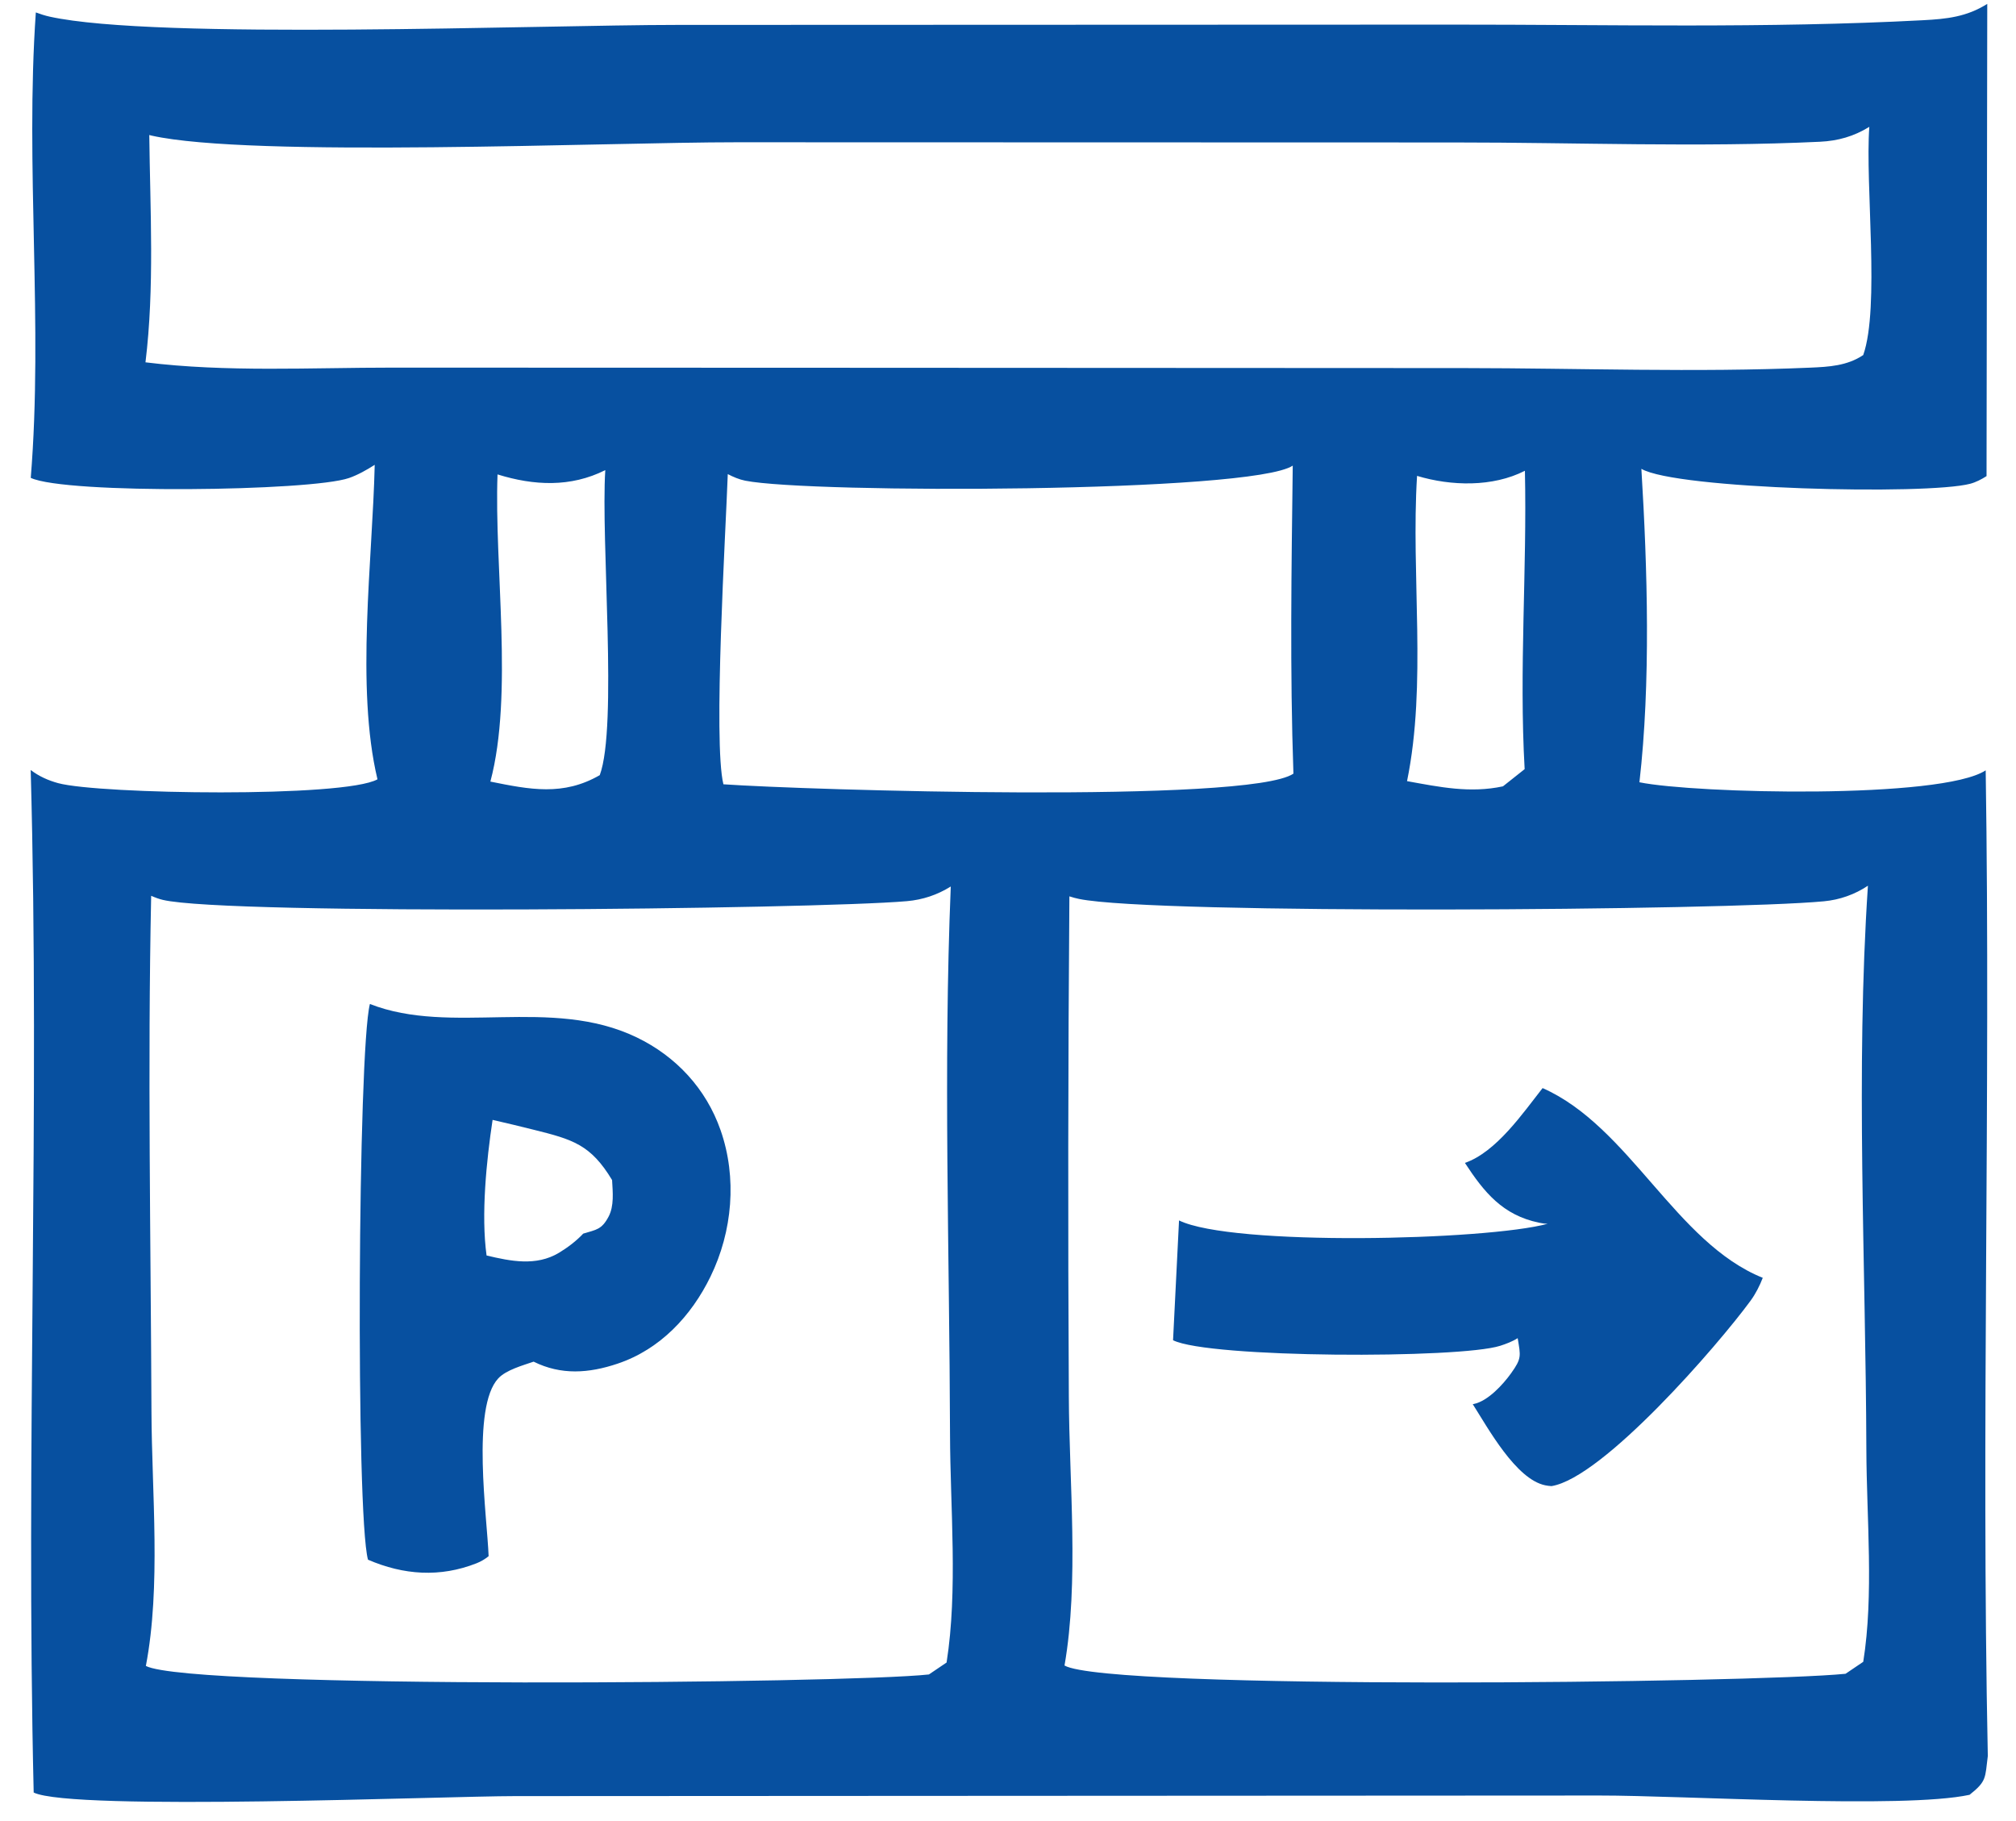 <?xml version="1.0" encoding="UTF-8"?> <svg xmlns="http://www.w3.org/2000/svg" width="62" height="56" viewBox="0 0 62 56" fill="none"><path d="M1.102 0.382C1.24 0.434 1.384 0.48 1.528 0.512C4.795 1.234 16.603 0.766 20.824 0.766L44.666 0.757C49.475 0.754 54.334 0.876 59.136 0.622C59.866 0.584 60.481 0.52 61.116 0.119L61.094 14.641C60.943 14.738 60.767 14.83 60.593 14.876C59.253 15.23 51.549 15.047 50.479 14.417C50.667 17.494 50.769 20.999 50.419 24.056C52.135 24.405 59.702 24.584 61.068 23.689C61.223 33.792 60.926 43.899 61.133 54C61.047 54.678 61.102 54.773 60.572 55.193C58.526 55.633 51.755 55.212 49.189 55.215L15.836 55.233C13.71 55.232 2.223 55.702 1.036 55.123C0.788 44.648 1.232 34.153 0.944 23.678C1.196 23.872 1.484 24 1.789 24.083C3.057 24.426 10.592 24.536 11.609 23.965C10.934 21.141 11.457 17.213 11.524 14.294C11.286 14.447 11 14.608 10.733 14.7C9.553 15.109 2.017 15.202 0.946 14.695C1.331 9.961 0.771 5.133 1.102 0.382ZM4.649 27.547C4.538 32.827 4.637 38.119 4.658 43.401C4.668 45.907 4.955 48.775 4.486 51.23C5.873 51.953 26.044 51.772 28.568 51.492L29.111 51.125C29.462 48.902 29.223 46.366 29.217 44.111C29.201 38.521 29.009 32.846 29.24 27.261C28.825 27.52 28.379 27.669 27.892 27.712C25.005 27.965 7.006 28.15 5.009 27.673C4.886 27.644 4.764 27.598 4.649 27.547ZM32.888 27.564C32.847 32.692 32.842 37.82 32.871 42.948C32.881 45.57 33.187 48.645 32.738 51.217C34.08 51.983 53.93 51.757 56.758 51.471L57.302 51.103C57.632 49.044 57.405 46.677 57.398 44.585C57.379 38.852 57.065 32.952 57.446 27.237C57.244 27.372 57.028 27.48 56.799 27.561C56.571 27.642 56.335 27.693 56.093 27.716C53.098 28.002 35.541 28.127 33.186 27.644C33.085 27.623 32.986 27.596 32.888 27.564ZM4.591 4.152C4.618 6.464 4.755 8.845 4.474 11.142C6.958 11.451 9.575 11.304 12.077 11.305L24.853 11.309L45.038 11.319C48.566 11.322 52.149 11.458 55.667 11.306C56.245 11.281 56.806 11.251 57.302 10.918C57.818 9.444 57.358 5.677 57.489 3.901C57.012 4.194 56.53 4.332 55.971 4.359C52.262 4.535 48.469 4.38 44.751 4.381L22.658 4.375C18.671 4.373 7.707 4.854 4.661 4.17C4.638 4.165 4.614 4.158 4.591 4.152ZM22.382 14.579C22.32 16.334 21.927 22.831 22.248 24.118C24.748 24.293 38.406 24.717 39.778 23.791C39.668 20.633 39.718 17.478 39.757 14.319C38.495 15.161 24.905 15.178 22.92 14.782C22.736 14.746 22.548 14.666 22.382 14.579ZM43.58 14.634C43.39 17.705 43.886 21.021 43.272 24.021C44.273 24.202 45.207 24.399 46.222 24.181L46.889 23.652C46.715 20.583 46.964 17.539 46.897 14.477C45.906 14.983 44.63 14.95 43.58 14.634ZM15.301 14.589C15.196 17.415 15.794 21.357 15.081 24.035C16.295 24.28 17.32 24.486 18.445 23.837C18.999 22.342 18.475 16.624 18.615 14.457C17.548 14.992 16.42 14.936 15.301 14.589Z" fill="#0750A0"></path><path d="M47.441 33.46C50.117 34.643 51.53 38.216 54.212 39.295C54.116 39.541 53.995 39.782 53.839 39.996C52.831 41.374 49.299 45.445 47.715 45.7C47.649 45.697 47.586 45.688 47.521 45.675C46.619 45.489 45.762 43.916 45.293 43.18C45.303 43.179 45.314 43.177 45.324 43.175C45.754 43.087 46.218 42.584 46.468 42.235C46.804 41.768 46.765 41.702 46.675 41.15C46.52 41.251 46.312 41.329 46.137 41.385C44.893 41.785 37.177 41.767 36.076 41.214L36.26 37.53C37.889 38.328 45.7 38.147 47.597 37.633C47.505 37.632 47.418 37.618 47.328 37.599C46.212 37.366 45.642 36.664 45.052 35.761C46.019 35.426 46.837 34.227 47.441 33.46Z" fill="#0750A0"></path><path d="M11.376 30.874C13.882 31.857 16.945 30.632 19.579 31.9C20.79 32.483 21.715 33.479 22.16 34.753C22.673 36.218 22.528 37.867 21.851 39.256C21.259 40.473 20.296 41.498 18.992 41.935C18.108 42.232 17.258 42.293 16.411 41.873C16.077 41.989 15.568 42.126 15.324 42.387C14.491 43.28 14.982 46.65 15.027 47.855C14.915 47.946 14.792 48.019 14.658 48.072C13.533 48.516 12.411 48.435 11.317 47.963C10.937 46.562 11.007 32.3 11.376 30.874ZM15.149 34.438C14.961 35.685 14.791 37.357 14.964 38.608C15.704 38.784 16.489 38.945 17.187 38.527C17.45 38.37 17.726 38.161 17.936 37.936C18.34 37.813 18.503 37.813 18.714 37.418C18.892 37.085 18.844 36.655 18.824 36.288C18.167 35.196 17.609 35.039 16.416 34.742C15.995 34.637 15.573 34.535 15.149 34.438Z" fill="#0750A0"></path></svg> 